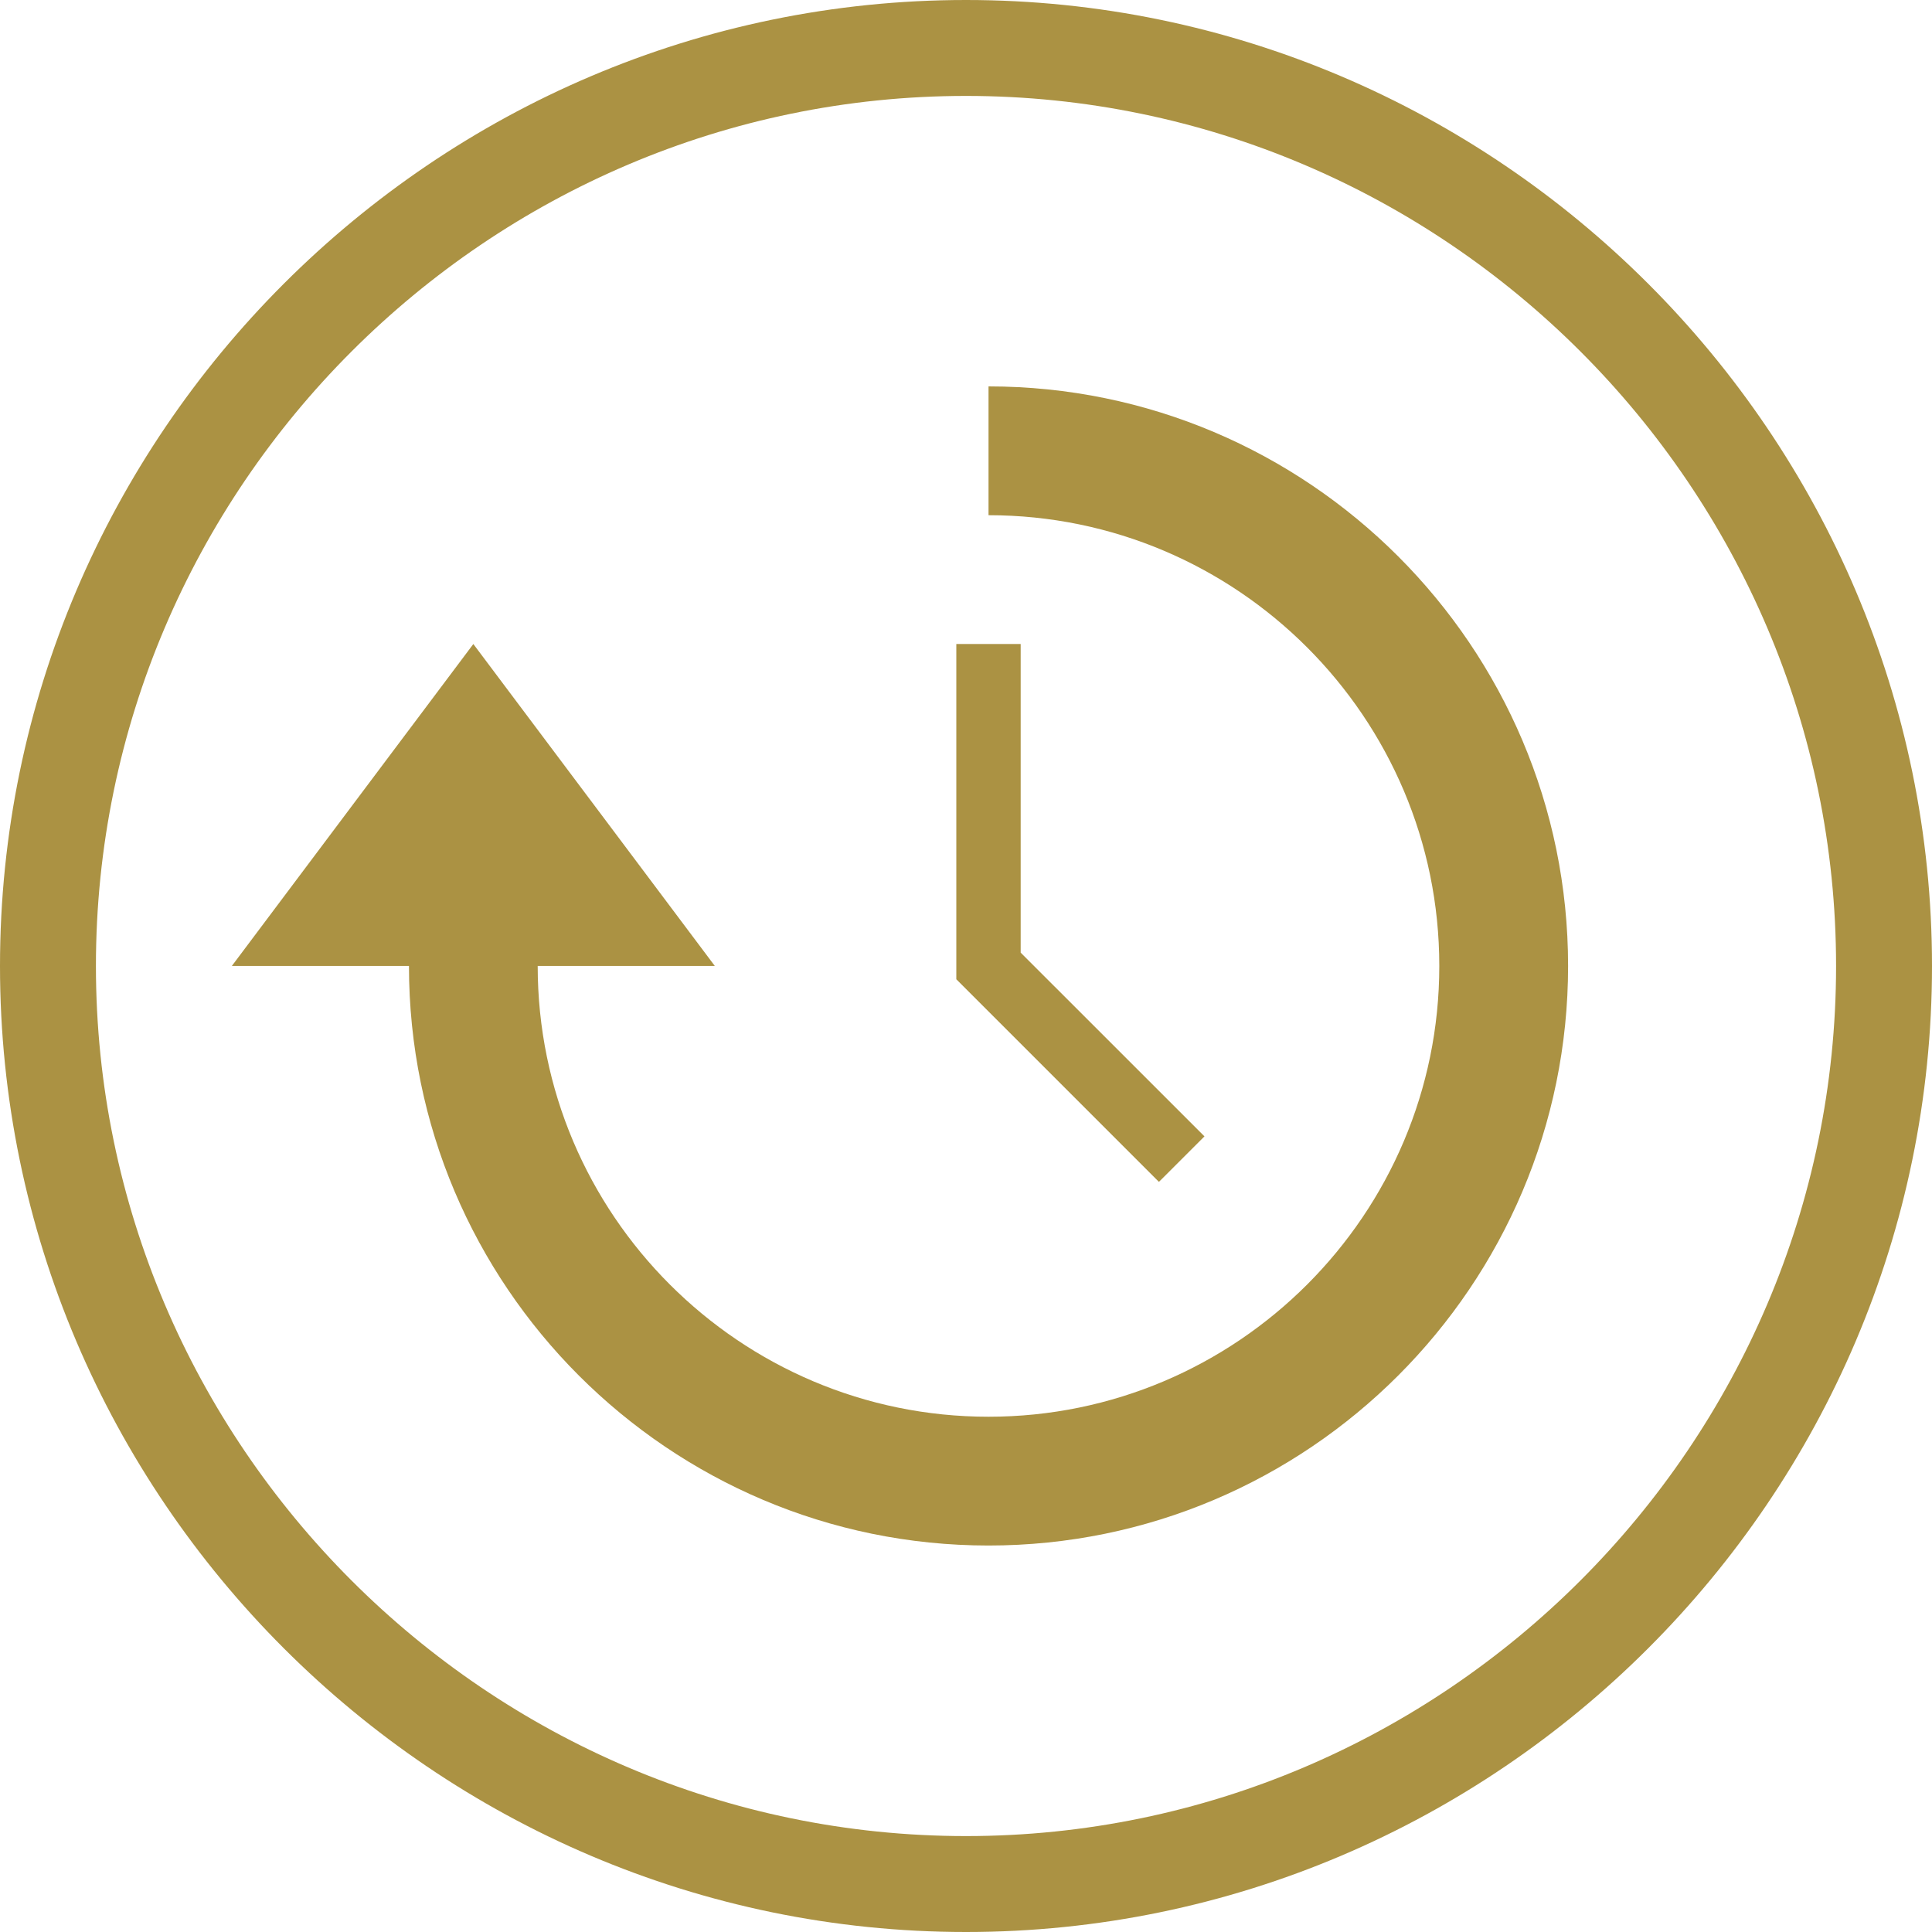 <svg width="100" height="100" viewBox="0 0 100 100" fill="none" xmlns="http://www.w3.org/2000/svg">
<path d="M51.166 20V26.667C64.031 26.667 74.498 37.134 74.498 49.998C74.498 62.863 64.031 73.33 51.166 73.33C38.298 73.33 27.831 62.863 27.831 49.998H36.999L24.5 33.334L12 49.998H21.168C21.168 66.539 34.624 79.996 51.166 79.996C67.707 79.996 81.164 66.539 81.164 49.998C81.164 33.457 67.707 20 51.166 20L51.166 20Z" fill="#AB9243"/>
<path d="M62.343 58.818L52.83 49.308V33.333H49.499V50.687L59.986 61.174L62.343 58.818Z" fill="#AB9243"/>
<path fill-rule="evenodd" clip-rule="evenodd" d="M50 0C77.5 0 100 22.5 100 50C100 77.5 77.5 100 50 100C22.5 100 0 77.5 0 50C0 22.5 22.5 0 50 0ZM50 4.965C74.77 4.965 95.035 25.231 95.035 50C95.035 74.769 74.769 95.035 50 95.035C25.231 95.035 4.965 74.769 4.965 50C4.965 25.231 25.231 4.965 50 4.965V4.965Z" fill="#AB9243"/>
</svg>
